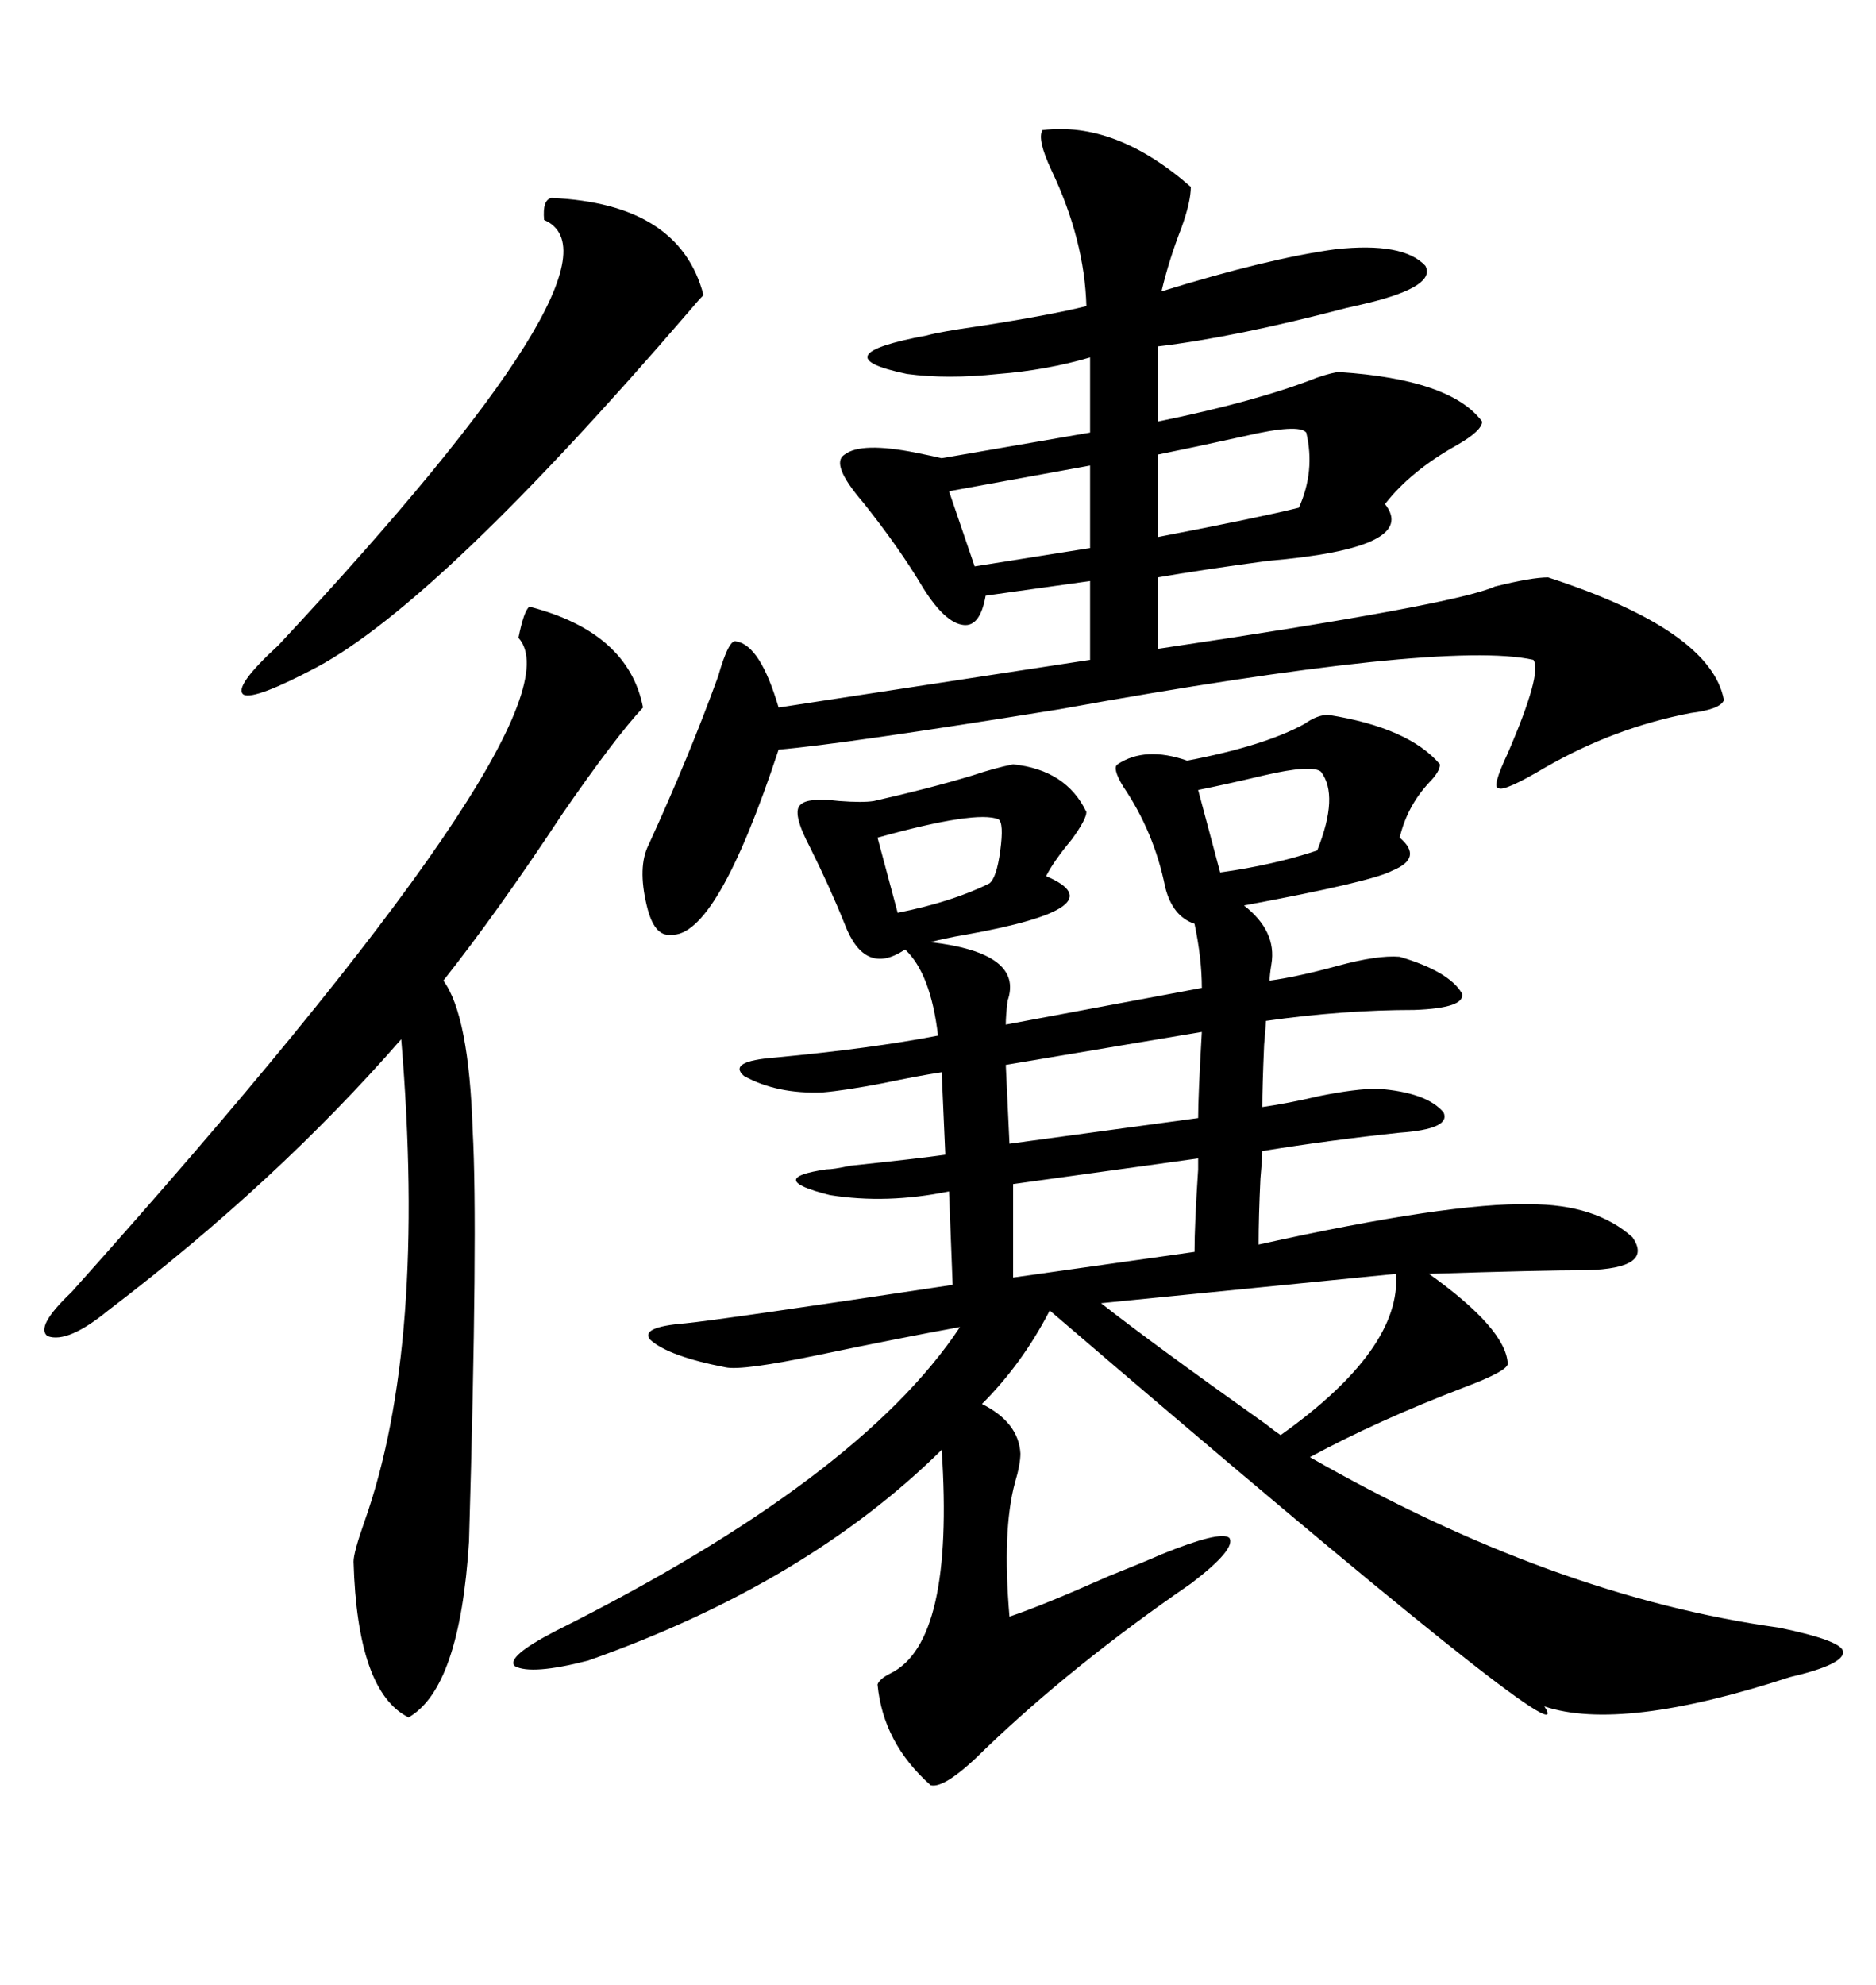 <svg xmlns="http://www.w3.org/2000/svg" xmlns:xlink="http://www.w3.org/1999/xlink" width="300" height="317.285"><path d="M212.40 114.26L212.40 114.26Q225.29 116.31 230.27 122.17L230.27 122.17Q230.27 123.34 228.52 125.10L228.52 125.10Q225 128.91 223.83 133.89L223.83 133.89Q227.64 137.11 222.66 139.16L222.66 139.16Q219.43 140.92 198.93 144.73L198.93 144.73Q204.20 148.83 203.32 154.10L203.32 154.10Q203.03 155.86 203.03 156.74L203.03 156.74Q207.42 156.15 213.87 154.39L213.87 154.39Q220.31 152.64 223.83 152.93L223.83 152.93Q231.74 155.27 233.79 158.79L233.79 158.79Q234.38 161.13 226.17 161.43L226.17 161.43Q214.75 161.43 202.44 163.18L202.44 163.18Q202.44 163.77 202.15 166.99L202.15 166.99Q201.86 173.73 201.86 176.95L201.86 176.95Q205.96 176.37 210.94 175.20L210.94 175.20Q216.80 174.02 220.31 174.02L220.31 174.02Q228.22 174.61 230.86 177.83L230.86 177.83Q232.03 180.47 223.83 181.05L223.83 181.05Q212.70 182.23 201.86 183.98L201.86 183.98Q201.86 185.16 201.56 188.38L201.56 188.38Q201.27 194.53 201.27 198.93L201.27 198.93Q231.74 192.19 244.63 192.48L244.63 192.48Q255.18 192.48 261.04 197.75L261.04 197.75Q264.55 202.73 253.71 203.03L253.71 203.03Q246.68 203.03 228.52 203.61L228.52 203.61Q240.82 212.40 241.11 217.97L241.11 217.97Q241.11 219.14 234.08 221.78L234.08 221.78Q220.31 227.05 209.47 232.91L209.47 232.91Q248.44 255.18 284.47 260.16L284.47 260.16Q294.43 262.21 294.73 263.96L294.73 263.96Q295.02 266.02 286.23 268.07L286.23 268.07Q259.28 276.86 246.97 272.75L246.97 272.75Q254.00 283.30 167.87 209.47L167.87 209.47Q163.48 217.97 157.03 224.41L157.03 224.41Q162.89 227.34 163.18 232.32L163.18 232.32Q163.18 234.08 162.30 237.01L162.30 237.01Q160.25 244.63 161.43 258.40L161.43 258.40Q166.70 256.64 177.25 251.95L177.25 251.95Q183.11 249.61 185.74 248.44L185.74 248.44Q195.12 244.63 196.58 245.80L196.58 245.80Q197.75 247.56 190.43 253.13L190.43 253.13Q171.68 266.02 157.62 279.49L157.62 279.49Q151.17 285.94 148.83 285.35L148.83 285.35Q141.21 278.61 140.33 269.24L140.33 269.24Q140.63 268.36 142.38 267.48L142.38 267.48Q152.64 262.50 150.59 231.74L150.59 231.74Q128.91 253.13 94.04 265.43L94.04 265.43Q84.96 267.77 82.32 266.31L82.32 266.31Q80.86 264.84 88.77 260.74L88.77 260.74Q137.40 236.43 153.52 212.11L153.52 212.11Q143.85 213.87 131.25 216.50L131.25 216.50Q118.65 219.14 116.02 218.55L116.02 218.55Q106.93 216.80 104.00 214.16L104.00 214.16Q102.25 212.11 109.57 211.52L109.57 211.52Q115.43 210.94 152.34 205.37L152.34 205.37L151.76 190.43Q141.80 192.48 132.71 191.02L132.71 191.02Q122.17 188.38 132.13 186.91L132.13 186.91Q133.30 186.91 135.94 186.33L135.94 186.33Q147.07 185.16 151.17 184.57L151.17 184.57L150.59 171.39Q146.78 171.97 141.21 173.14L141.21 173.14Q135.06 174.32 131.54 174.61L131.54 174.61Q124.22 174.90 118.95 171.97L118.95 171.97Q116.31 169.63 123.93 169.04L123.93 169.04Q139.45 167.58 150 165.53L150 165.53Q148.83 155.57 144.73 151.76L144.73 151.76Q138.28 156.15 135.06 147.66L135.06 147.66Q132.71 141.80 129.49 135.35L129.49 135.35Q126.56 129.79 128.03 128.61L128.03 128.61Q129.20 127.44 134.18 128.03L134.18 128.03Q137.99 128.32 139.75 128.03L139.75 128.03Q148.83 125.98 155.57 123.93L155.57 123.93Q159.08 122.75 162.01 122.17L162.01 122.17Q170.51 123.05 173.73 129.79L173.73 129.79Q173.73 130.96 171.39 134.18L171.39 134.18Q168.46 137.70 167.29 140.04L167.29 140.04Q179.00 145.02 154.39 149.41L154.39 149.41Q150.88 150 148.83 150.59L148.83 150.59Q163.77 152.34 161.13 159.96L161.13 159.96Q160.84 162.30 160.84 163.77L160.84 163.77L192.19 157.91Q192.19 153.22 191.02 147.66L191.02 147.66Q187.50 146.48 186.33 141.80L186.33 141.80Q184.57 133.01 179.59 125.68L179.59 125.68Q177.83 122.75 178.71 122.17L178.71 122.17Q183.11 119.24 189.84 121.58L189.84 121.58Q202.15 119.24 208.59 115.72L208.59 115.72Q210.64 114.26 212.40 114.26ZM166.70 20.80L166.70 20.80Q178.42 19.34 190.43 29.88L190.43 29.88Q190.43 32.23 188.96 36.33L188.96 36.33Q186.91 41.60 185.74 46.58L185.74 46.58Q202.73 41.31 213.57 39.84L213.57 39.84Q224.41 38.67 227.93 42.48L227.93 42.48Q229.69 45.70 219.14 48.34L219.14 48.34Q217.97 48.63 215.33 49.22L215.33 49.22Q197.46 53.91 185.16 55.37L185.16 55.37L185.16 67.38Q200.98 64.16 210.64 60.35L210.64 60.35Q213.28 59.47 214.16 59.47L214.16 59.47Q232.03 60.64 237.01 67.38L237.01 67.38Q237.01 68.85 232.91 71.19L232.91 71.19Q225.59 75.29 221.48 80.57L221.48 80.57Q227.05 87.60 202.73 89.65L202.73 89.65Q191.89 91.11 185.16 92.29L185.16 92.29L185.16 103.71Q232.62 96.68 239.06 93.75L239.06 93.75Q244.92 92.29 247.56 92.29L247.56 92.29Q273.63 100.78 275.68 111.91L275.68 111.91Q275.10 113.38 270.41 113.96L270.41 113.96Q258.11 116.31 246.97 122.75L246.97 122.75Q240.53 126.56 239.65 125.98L239.65 125.98Q238.48 125.98 241.11 120.41L241.11 120.41Q246.68 107.52 245.21 105.47L245.21 105.47Q230.86 102.25 169.34 113.38L169.34 113.38Q134.77 118.95 124.51 119.82L124.51 119.82Q114.55 150 107.23 149.41L107.23 149.41Q104.59 149.71 103.42 144.73L103.42 144.73Q101.95 138.57 103.71 135.06L103.71 135.06Q110.16 121.00 114.84 108.11L114.84 108.11Q116.60 101.95 117.77 102.54L117.77 102.54Q121.58 103.13 124.51 113.09L124.51 113.09L174.32 105.47L174.32 92.87L157.62 95.21Q156.74 100.20 154.10 99.90L154.10 99.90Q151.17 99.61 147.66 94.04L147.66 94.04Q143.85 87.60 137.99 80.27L137.99 80.27Q132.71 74.12 135.06 72.66L135.06 72.66Q137.70 70.61 146.48 72.36L146.48 72.36Q149.41 72.95 150.59 73.24L150.59 73.24L174.32 69.14L174.32 57.13Q167.29 59.18 159.67 59.77L159.67 59.77Q151.46 60.64 145.02 59.77L145.02 59.77Q130.96 56.84 148.24 53.61L148.24 53.61Q150.29 53.03 156.45 52.15L156.45 52.15Q167.87 50.39 173.73 48.93L173.73 48.93Q173.44 38.38 168.16 27.25L168.16 27.25Q165.82 22.27 166.70 20.80ZM84.67 96.97L84.67 96.97Q100.49 101.07 102.83 113.09L102.83 113.09Q98.44 117.77 89.94 130.08L89.94 130.08Q79.69 145.61 70.90 156.74L70.90 156.74Q75 162.30 75.59 180.76L75.59 180.76Q76.46 196.29 75 246.39L75 246.39Q73.54 269.82 65.33 274.51L65.33 274.51Q57.13 270.41 56.54 249.61L56.54 249.61Q56.54 248.14 58.30 243.16L58.30 243.16Q68.26 215.04 64.16 166.11L64.16 166.11Q44.24 188.96 17.29 209.47L17.29 209.47Q10.84 214.75 7.62 213.57L7.62 213.57Q5.57 212.11 11.43 206.54L11.43 206.54Q94.04 114.26 82.91 101.95L82.91 101.95Q83.79 97.56 84.67 96.97ZM88.18 31.64L88.18 31.64Q108.69 32.52 112.50 47.17L112.50 47.17Q111.62 48.05 110.16 49.80L110.16 49.80Q70.31 96.09 50.68 106.64L50.68 106.64Q40.72 111.91 38.96 111.04L38.96 111.04Q37.21 109.86 44.53 103.13L44.53 103.13Q101.95 41.60 87.01 35.16L87.01 35.16Q86.72 31.93 88.18 31.64ZM223.24 203.61L223.24 203.61L176.07 208.30Q184.28 214.75 202.44 227.64L202.44 227.64Q203.91 228.81 204.79 229.39L204.79 229.39Q224.12 215.63 223.24 203.61ZM191.60 185.16L191.60 185.16L162.01 189.26L162.01 204.20L191.02 200.10Q191.02 195.70 191.60 186.91L191.60 186.91Q191.60 185.16 191.60 185.16ZM192.19 164.94L192.19 164.94L160.84 170.21L161.43 182.81L191.60 178.71Q191.60 175.20 192.19 164.94ZM208.89 69.14L208.89 69.14Q207.71 67.68 198.93 69.73L198.93 69.73Q191.02 71.48 185.16 72.66L185.16 72.66L185.16 85.84Q201.86 82.62 207.71 81.15L207.71 81.15Q210.35 75.29 208.89 69.14ZM174.32 87.60L174.32 74.41L151.76 78.52L155.86 90.53L174.32 87.60ZM211.23 123.34L211.23 123.34Q209.77 122.17 202.15 123.93L202.15 123.93Q196.00 125.39 191.60 126.27L191.60 126.27L195.12 139.45Q203.61 138.28 210.64 135.94L210.64 135.94Q214.16 127.15 211.23 123.34ZM159.67 130.96L159.67 130.96Q156.15 129.49 140.33 133.89L140.33 133.89L143.55 145.90Q152.34 144.14 158.20 141.21L158.20 141.21Q159.38 140.33 159.96 135.94L159.96 135.94Q160.55 131.54 159.67 130.96Z"/></svg>
